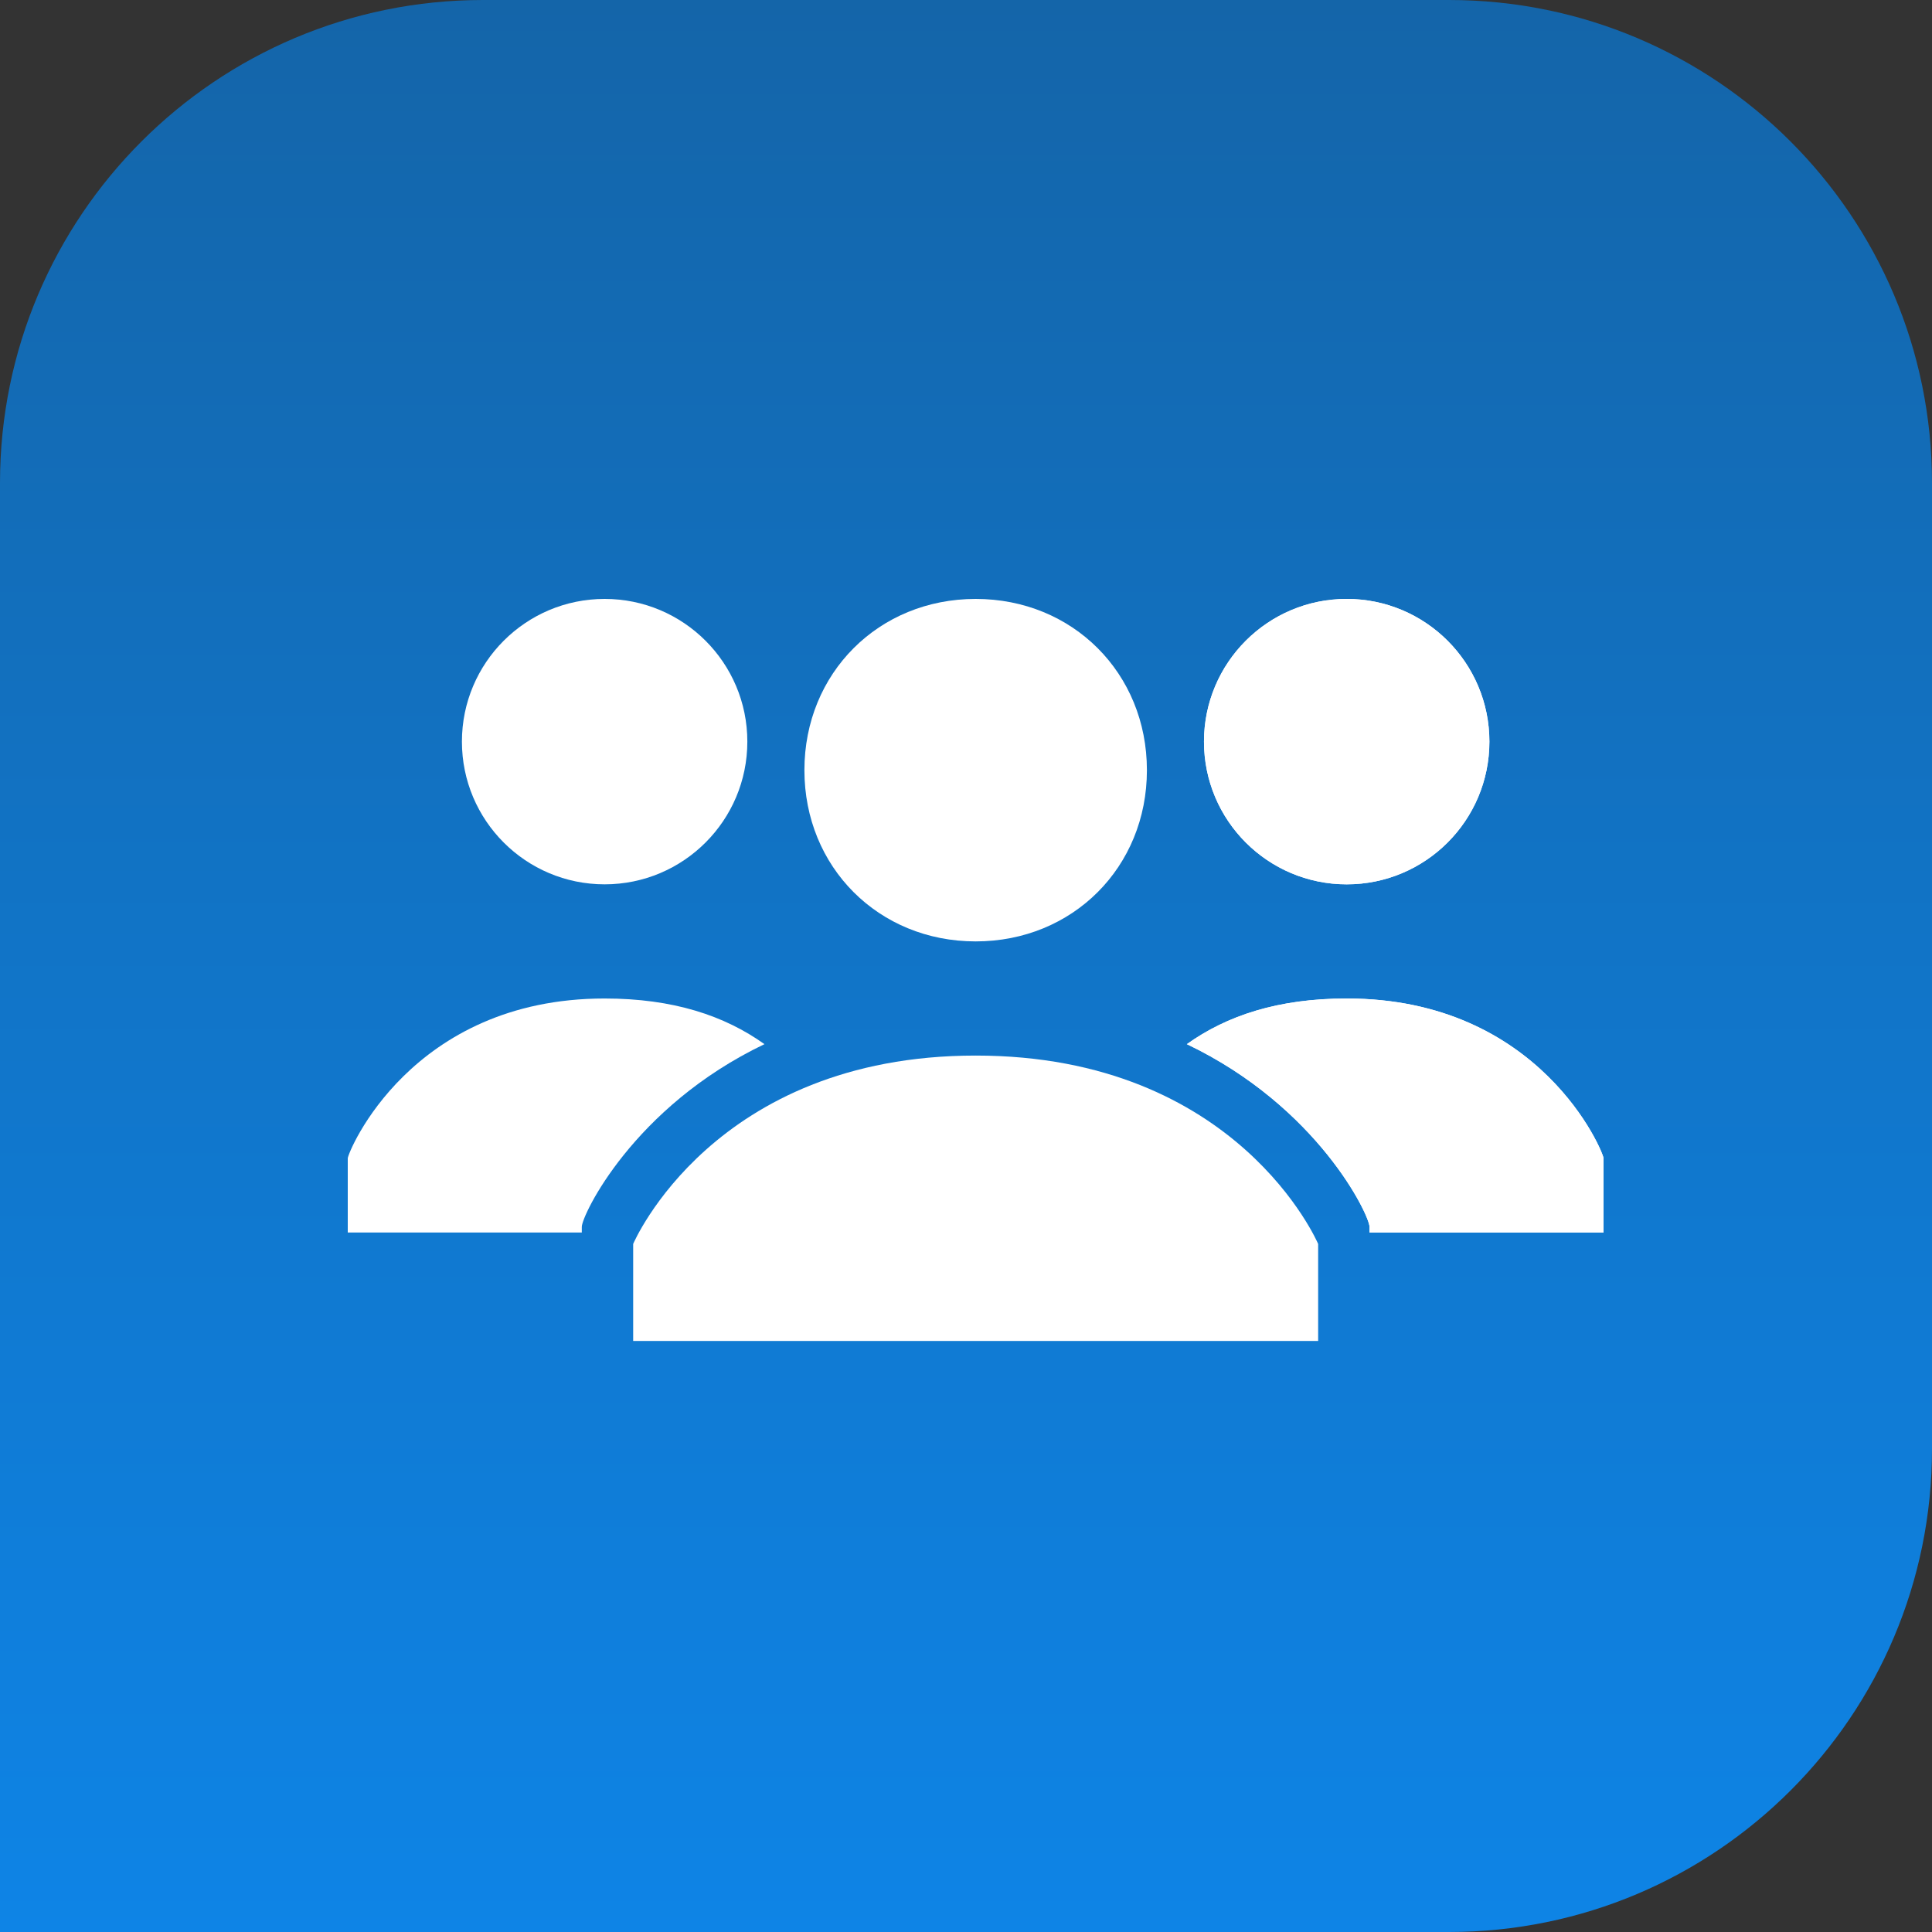 <svg width="100" height="100" viewBox="0 0 100 100" fill="none" xmlns="http://www.w3.org/2000/svg">
<rect x="0" y="0" width="100" height="100" fill="#333333" stroke="none"/>
<path d="M0 25C0 11.193 11.193 0 25 0H75C88.807 0 100 11.193 100 25V75C100 88.807 88.807 100 75 100H0V25Z" fill="url(#paint0_linear_112_8)"/>
<path d="M41.636 39.864C41.636 34.841 45.477 31 50.5 31C55.523 31 59.364 34.841 59.364 39.864C59.364 44.886 55.523 48.727 50.5 48.727C45.477 48.727 41.636 44.886 41.636 39.864ZM50.5 54.636C36.909 54.636 32.773 64.386 32.773 64.386V69.409H68.227V64.386C68.227 64.386 64.091 54.636 50.5 54.636Z" fill="white"/>
<path d="M69.704 45.773C73.784 45.773 77.091 42.466 77.091 38.386C77.091 34.307 73.784 31 69.704 31C65.625 31 62.318 34.307 62.318 38.386C62.318 42.466 65.625 45.773 69.704 45.773Z" fill="white"/>
<path d="M69.705 51.682C66.159 51.682 63.5 52.568 61.432 54.045C68.227 57.295 70.886 62.909 70.886 63.5V63.795H83V59.954C83 59.659 79.75 51.682 69.705 51.682Z" fill="white"/>
<path d="M69.704 45.773C73.784 45.773 77.091 42.466 77.091 38.386C77.091 34.307 73.784 31 69.704 31C65.625 31 62.318 34.307 62.318 38.386C62.318 42.466 65.625 45.773 69.704 45.773Z" fill="white"/>
<path d="M69.705 51.682C66.159 51.682 63.5 52.568 61.432 54.045C68.227 57.295 70.886 62.909 70.886 63.5V63.795H83V59.954C83 59.659 79.75 51.682 69.705 51.682Z" fill="white"/>
<path d="M31.296 45.773C35.375 45.773 38.682 42.466 38.682 38.386C38.682 34.307 35.375 31 31.296 31C27.216 31 23.909 34.307 23.909 38.386C23.909 42.466 27.216 45.773 31.296 45.773Z" fill="white"/>
<path d="M31.295 51.682C34.841 51.682 37.5 52.568 39.568 54.045C32.773 57.295 30.114 62.909 30.114 63.5V63.795H18V59.954C18 59.659 21.25 51.682 31.295 51.682Z" fill="white"/>
<defs>
<linearGradient id="paint0_linear_112_8" x1="50" y1="0" x2="50" y2="100" gradientUnits="userSpaceOnUse">
<stop stop-color="#1465A9"/>
<stop offset="1" stop-color="#0E84E6"/>
</linearGradient>
</defs>
</svg>
